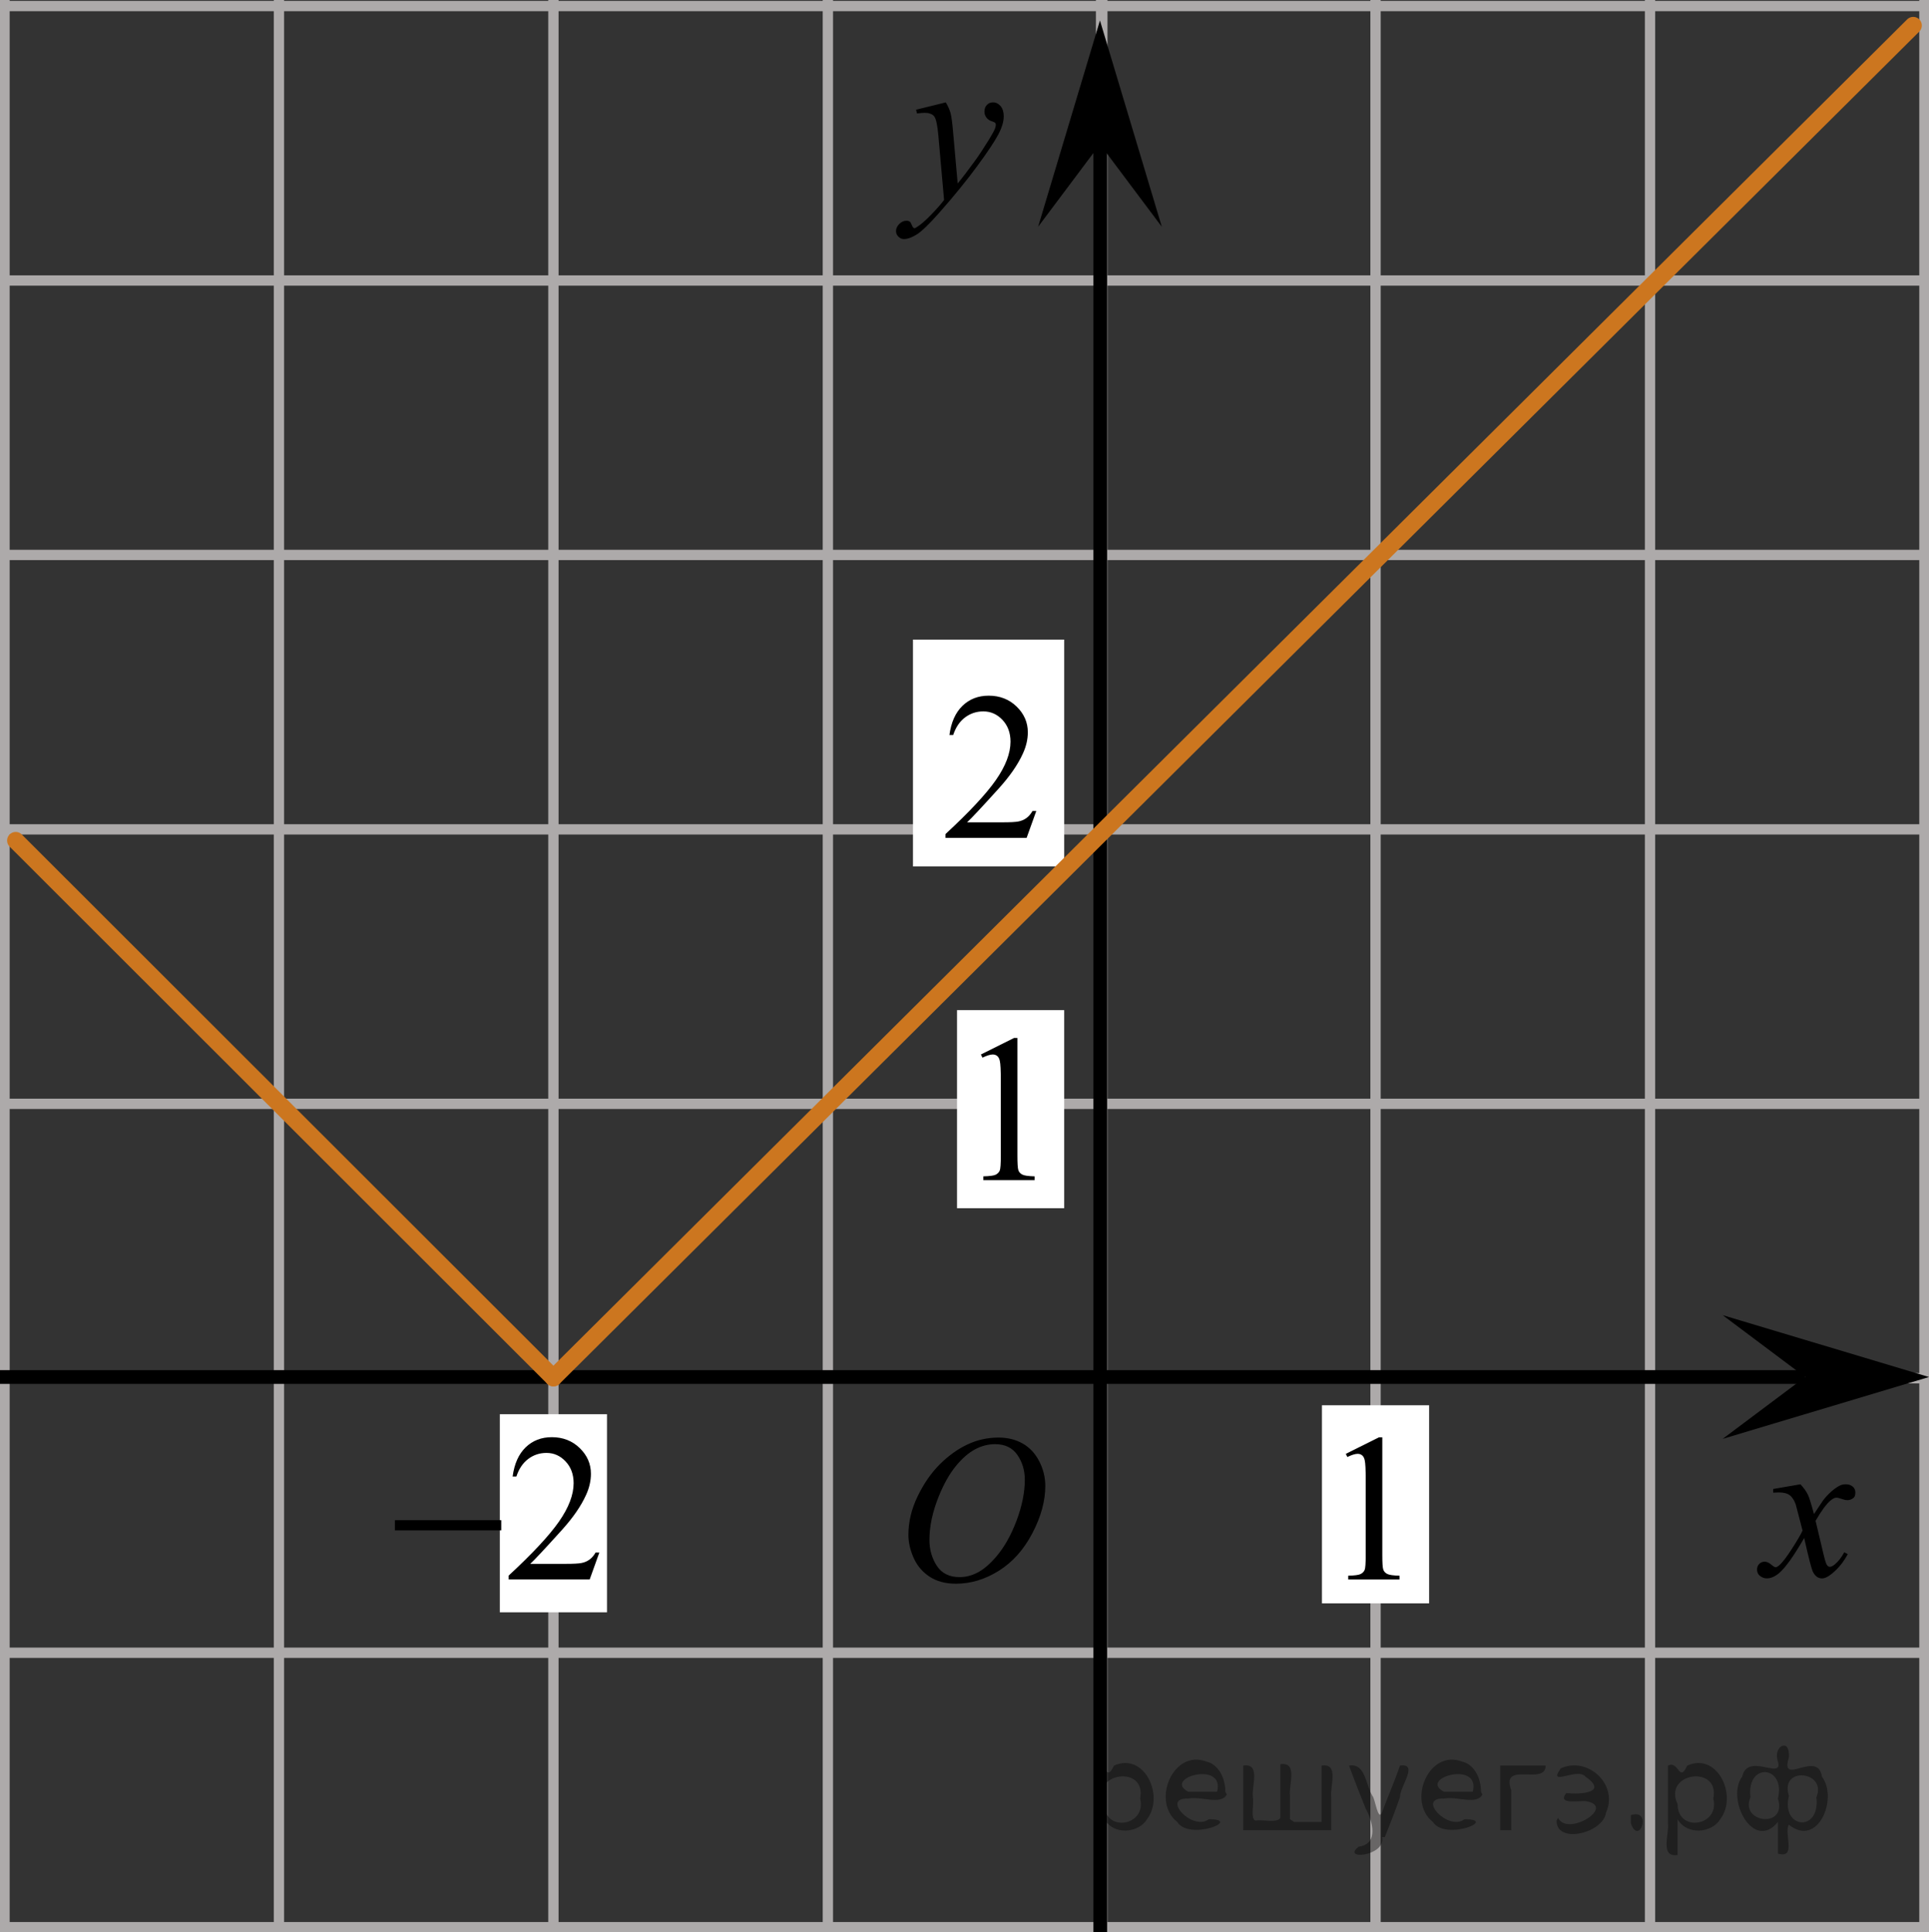 <?xml version="1.0" encoding="utf-8"?>
<!-- Generator: Adobe Illustrator 16.0.0, SVG Export Plug-In . SVG Version: 6.00 Build 0)  -->
<!DOCTYPE svg PUBLIC "-//W3C//DTD SVG 1.1//EN" "http://www.w3.org/Graphics/SVG/1.1/DTD/svg11.dtd">
<svg version="1.1" id="Слой_1" xmlns="http://www.w3.org/2000/svg" xmlns:xlink="http://www.w3.org/1999/xlink" x="0px" y="0px"
	 width="140.333px" height="140.584px" viewBox="1.257 -5.453 140.333 140.584"
	 enable-background="new 1.257 -5.453 140.333 140.584" xml:space="preserve">
<rect x="1.257" y="-5.453" width="140.333" height="140.584" fill="#333333" stroke="none"/>
<g>
	<g>
		
			<line fill="none" stroke="#ADAAAA" stroke-width="0.75" stroke-miterlimit="10" x1="-141.116" y1="-24.98" x2="306.582" y2="-24.98"/>
		
			<line fill="none" stroke="#ADAAAA" stroke-width="0.75" stroke-miterlimit="10" x1="-141.116" y1="-5.013" x2="306.582" y2="-5.013"/>
		
			<line fill="none" stroke="#ADAAAA" stroke-width="0.75" stroke-miterlimit="10" x1="-141.116" y1="14.955" x2="306.582" y2="14.955"/>
		
			<line fill="none" stroke="#ADAAAA" stroke-width="0.75" stroke-miterlimit="10" x1="-141.116" y1="34.921" x2="306.582" y2="34.921"/>
		
			<line fill="none" stroke="#ADAAAA" stroke-width="0.75" stroke-miterlimit="10" x1="-141.116" y1="54.886" x2="306.582" y2="54.886"/>
		
			<line fill="none" stroke="#ADAAAA" stroke-width="0.75" stroke-miterlimit="10" x1="-141.116" y1="74.854" x2="306.582" y2="74.854"/>
		
			<line fill="none" stroke="#ADAAAA" stroke-width="0.75" stroke-miterlimit="10" x1="-141.116" y1="94.819" x2="306.582" y2="94.819"/>
		
			<line fill="none" stroke="#ADAAAA" stroke-width="0.75" stroke-miterlimit="10" x1="-141.116" y1="114.788" x2="306.582" y2="114.788"/>
		
			<line fill="none" stroke="#ADAAAA" stroke-width="0.75" stroke-miterlimit="10" x1="-141.116" y1="134.755" x2="306.582" y2="134.755"/>
		
			<line fill="none" stroke="#ADAAAA" stroke-width="0.75" stroke-miterlimit="10" x1="-141.116" y1="154.72" x2="306.582" y2="154.72"/>
		
			<line fill="none" stroke="#ADAAAA" stroke-width="0.75" stroke-miterlimit="10" x1="-141.116" y1="174.688" x2="306.582" y2="174.688"/>
		
			<line fill="none" stroke="#ADAAAA" stroke-width="0.75" stroke-miterlimit="10" x1="-141.116" y1="194.654" x2="306.582" y2="194.654"/>
	</g>
	<g>
		
			<line fill="none" stroke="#ADAAAA" stroke-width="0.75" stroke-miterlimit="10" x1="-138.182" y1="201.201" x2="-138.182" y2="-30.48"/>
		
			<line fill="none" stroke="#ADAAAA" stroke-width="0.75" stroke-miterlimit="10" x1="-118.216" y1="201.201" x2="-118.216" y2="-30.48"/>
		
			<line fill="none" stroke="#ADAAAA" stroke-width="0.75" stroke-miterlimit="10" x1="-98.247" y1="201.201" x2="-98.247" y2="-30.48"/>
		
			<line fill="none" stroke="#ADAAAA" stroke-width="0.75" stroke-miterlimit="10" x1="-78.283" y1="201.201" x2="-78.283" y2="-30.48"/>
		
			<line fill="none" stroke="#ADAAAA" stroke-width="0.75" stroke-miterlimit="10" x1="-58.316" y1="201.201" x2="-58.316" y2="-30.48"/>
		
			<line fill="none" stroke="#ADAAAA" stroke-width="0.75" stroke-miterlimit="10" x1="-38.349" y1="201.201" x2="-38.349" y2="-30.48"/>
		
			<line fill="none" stroke="#ADAAAA" stroke-width="0.75" stroke-miterlimit="10" x1="-18.383" y1="201.201" x2="-18.383" y2="-30.48"/>
		
			<line fill="none" stroke="#ADAAAA" stroke-width="0.75" stroke-miterlimit="10" x1="1.586" y1="201.201" x2="1.586" y2="-30.48"/>
		
			<line fill="none" stroke="#ADAAAA" stroke-width="0.75" stroke-miterlimit="10" x1="21.55" y1="201.201" x2="21.55" y2="-30.48"/>
		
			<line fill="none" stroke="#ADAAAA" stroke-width="0.75" stroke-miterlimit="10" x1="41.517" y1="201.201" x2="41.517" y2="-30.48"/>
		
			<line fill="none" stroke="#ADAAAA" stroke-width="0.75" stroke-miterlimit="10" x1="61.484" y1="201.201" x2="61.484" y2="-30.48"/>
		
			<line fill="none" stroke="#ADAAAA" stroke-width="0.75" stroke-miterlimit="10" x1="81.451" y1="201.201" x2="81.451" y2="-30.48"/>
		<g>
			
				<line fill="none" stroke="#ADAAAA" stroke-width="0.75" stroke-miterlimit="10" x1="81.359" y1="201.85" x2="81.359" y2="-29.832"/>
			
				<line fill="none" stroke="#ADAAAA" stroke-width="0.75" stroke-miterlimit="10" x1="101.326" y1="201.85" x2="101.326" y2="-29.832"/>
			
				<line fill="none" stroke="#ADAAAA" stroke-width="0.75" stroke-miterlimit="10" x1="121.295" y1="201.85" x2="121.295" y2="-29.832"/>
			
				<line fill="none" stroke="#ADAAAA" stroke-width="0.75" stroke-miterlimit="10" x1="141.258" y1="201.85" x2="141.258" y2="-29.832"/>
			
				<line fill="none" stroke="#ADAAAA" stroke-width="0.75" stroke-miterlimit="10" x1="161.223" y1="201.85" x2="161.223" y2="-29.832"/>
			
				<line fill="none" stroke="#ADAAAA" stroke-width="0.75" stroke-miterlimit="10" x1="181.192" y1="201.85" x2="181.192" y2="-29.832"/>
			
				<line fill="none" stroke="#ADAAAA" stroke-width="0.75" stroke-miterlimit="10" x1="201.159" y1="201.85" x2="201.159" y2="-29.832"/>
			
				<line fill="none" stroke="#ADAAAA" stroke-width="0.75" stroke-miterlimit="10" x1="221.124" y1="201.85" x2="221.124" y2="-29.832"/>
			
				<line fill="none" stroke="#ADAAAA" stroke-width="0.75" stroke-miterlimit="10" x1="241.092" y1="201.85" x2="241.092" y2="-29.832"/>
			
				<line fill="none" stroke="#ADAAAA" stroke-width="0.75" stroke-miterlimit="10" x1="261.059" y1="201.85" x2="261.059" y2="-29.832"/>
			
				<line fill="none" stroke="#ADAAAA" stroke-width="0.75" stroke-miterlimit="10" x1="281.026" y1="201.85" x2="281.026" y2="-29.832"/>
			
				<line fill="none" stroke="#ADAAAA" stroke-width="0.75" stroke-miterlimit="10" x1="300.991" y1="201.85" x2="300.991" y2="-29.832"/>
		</g>
	</g>
</g>
<line fill="none" stroke="#000000" stroke-miterlimit="10" x1="-158.394" y1="94.728" x2="132.584" y2="94.728"/>
<line fill="none" stroke="#000000" stroke-miterlimit="10" x1="81.297" y1="217.047" x2="81.297" y2="3.541"/>
<polygon points="132.584,94.728 126.579,90.228 141.59,94.728 126.579,99.228 "/>
<polygon points="81.278,5.042 76.778,11.047 81.278,-3.964 85.778,11.047 "/>
<g>
	<g>
		<g>
			<g>
				<defs>
					<rect id="SVGID_1_" x="126.405" y="99.589" width="12.359" height="13.729"/>
				</defs>
				<clipPath id="SVGID_2_">
					<use xlink:href="#SVGID_1_"  overflow="visible"/>
				</clipPath>
				<g clip-path="url(#SVGID_2_)">
					<path d="M132.239,102.533c0.24,0.256,0.422,0.512,0.545,0.768c0.092,0.18,0.234,0.644,0.438,1.397
						l0.65-0.977c0.172-0.232,0.381-0.461,0.627-0.675c0.244-0.214,0.461-0.356,0.646-0.439
						c0.115-0.051,0.248-0.074,0.393-0.074c0.213,0,0.381,0.058,0.506,0.17c0.125,0.113,0.188,0.252,0.188,0.414
						c0,0.186-0.037,0.312-0.109,0.384c-0.139,0.123-0.295,0.186-0.473,0.186c-0.103,0-0.215-0.021-0.332-0.066
						c-0.231-0.078-0.389-0.117-0.465-0.117c-0.117,0-0.26,0.068-0.422,0.206c-0.307,0.256-0.67,0.75-1.092,1.481
						l0.604,2.539c0.096,0.389,0.172,0.618,0.234,0.694c0.065,0.076,0.129,0.112,0.191,0.112
						c0.103,0,0.225-0.057,0.363-0.17c0.27-0.227,0.5-0.52,0.691-0.885l0.258,0.133
						c-0.31,0.58-0.701,1.063-1.182,1.445c-0.272,0.217-0.498,0.322-0.688,0.322
						c-0.273,0-0.494-0.152-0.656-0.465c-0.103-0.19-0.316-1.018-0.644-2.477
						c-0.768,1.332-1.381,2.188-1.844,2.572c-0.301,0.244-0.59,0.367-0.871,0.367c-0.195,0-0.375-0.068-0.539-0.213
						c-0.115-0.105-0.176-0.254-0.176-0.435c0-0.162,0.055-0.298,0.162-0.406c0.107-0.107,0.24-0.162,0.398-0.162
						c0.154,0,0.322,0.08,0.502,0.236c0.127,0.11,0.227,0.17,0.295,0.17c0.059,0,0.135-0.039,0.229-0.117
						c0.231-0.189,0.545-0.59,0.943-1.211c0.397-0.619,0.66-1.066,0.783-1.342
						c-0.307-1.194-0.473-1.826-0.494-1.895c-0.113-0.317-0.264-0.546-0.443-0.679
						c-0.182-0.133-0.449-0.199-0.805-0.199c-0.113,0-0.242,0.005-0.393,0.017v-0.268L132.239,102.533z"/>
				</g>
			</g>
		</g>
	</g>
</g>
<g>
	<g>
		<g>
			<g>
				<defs>
					<rect id="SVGID_3_" x="63.751" y="-0.944" width="13.746" height="16.492"/>
				</defs>
				<clipPath id="SVGID_4_">
					<use xlink:href="#SVGID_3_"  overflow="visible"/>
				</clipPath>
				<g clip-path="url(#SVGID_4_)">
					<path d="M70.064,1.995c0.168,0.285,0.283,0.552,0.352,0.801c0.062,0.248,0.127,0.736,0.188,1.465l0.324,3.632
						c0.297-0.353,0.725-0.913,1.285-1.683c0.272-0.374,0.604-0.884,1.004-1.528
						c0.24-0.394,0.389-0.669,0.441-0.825c0.029-0.078,0.043-0.159,0.043-0.243c0-0.056-0.016-0.101-0.051-0.133
						c-0.035-0.034-0.125-0.075-0.27-0.122c-0.146-0.047-0.27-0.135-0.361-0.26
						c-0.096-0.126-0.144-0.27-0.144-0.433c0-0.201,0.059-0.363,0.178-0.486c0.117-0.123,0.266-0.185,0.441-0.185
						c0.217,0,0.398,0.09,0.555,0.27c0.15,0.182,0.229,0.429,0.229,0.741c0,0.391-0.133,0.833-0.398,1.332
						c-0.266,0.5-0.775,1.269-1.535,2.3c-0.758,1.033-1.676,2.16-2.754,3.383
						c-0.742,0.841-1.293,1.369-1.65,1.59c-0.357,0.22-0.668,0.329-0.926,0.329c-0.15,0-0.285-0.06-0.4-0.176
						c-0.113-0.113-0.174-0.25-0.174-0.4c0-0.191,0.08-0.366,0.238-0.523c0.16-0.158,0.334-0.234,0.521-0.234
						c0.098,0,0.18,0.021,0.242,0.064c0.041,0.024,0.084,0.095,0.131,0.21c0.047,0.116,0.09,0.193,0.129,0.232
						c0.023,0.022,0.053,0.037,0.088,0.037c0.029,0,0.082-0.024,0.154-0.074c0.272-0.167,0.586-0.435,0.943-0.797
						c0.475-0.482,0.822-0.876,1.051-1.183l-0.414-4.68c-0.068-0.771-0.172-1.242-0.31-1.41
						c-0.141-0.167-0.369-0.251-0.693-0.251c-0.103,0-0.287,0.017-0.555,0.045l-0.065-0.271L70.064,1.995z"/>
				</g>
			</g>
		</g>
	</g>
</g>
<g>
	<g>
		<defs>
			<rect id="SVGID_5_" x="64.703" y="95.633" width="16.575" height="18.714"/>
		</defs>
		<clipPath id="SVGID_6_">
			<use xlink:href="#SVGID_5_"  overflow="visible"/>
		</clipPath>
		<g clip-path="url(#SVGID_6_)">
		</g>
	</g>
	<g>
		<defs>
			<polygon id="SVGID_7_" points="64.372,113.723 80.877,113.723 80.877,95.577 64.372,95.577 64.372,113.723 			"/>
		</defs>
		<clipPath id="SVGID_8_">
			<use xlink:href="#SVGID_7_"  overflow="visible"/>
		</clipPath>
		<g clip-path="url(#SVGID_8_)">
			<path d="M73.896,99.133c0.665,0,1.254,0.146,1.766,0.439c0.513,0.293,0.914,0.726,1.205,1.298
				c0.29,0.572,0.435,1.165,0.435,1.78c0,1.09-0.311,2.233-0.935,3.43c-0.623,1.197-1.438,2.111-2.441,2.741
				c-1.005,0.63-2.045,0.944-3.118,0.944c-0.773,0-1.42-0.174-1.94-0.521c-0.519-0.347-0.904-0.806-1.152-1.375
				c-0.249-0.57-0.373-1.122-0.373-1.657c0-0.95,0.225-1.889,0.676-2.815c0.45-0.927,0.988-1.702,1.614-2.324
				c0.625-0.622,1.293-1.101,2.002-1.435C72.345,99.302,73.098,99.133,73.896,99.133z M73.645,99.614
				c-0.492,0-0.974,0.123-1.444,0.371c-0.471,0.247-0.938,0.652-1.4,1.214c-0.463,0.562-0.879,1.299-1.248,2.208
				c-0.453,1.12-0.68,2.178-0.68,3.172c0,0.71,0.18,1.338,0.539,1.886c0.359,0.547,0.911,0.821,1.655,0.821
				c0.448,0,0.888-0.113,1.318-0.338s0.881-0.609,1.349-1.154c0.586-0.685,1.078-1.559,1.478-2.621
				c0.398-1.062,0.599-2.053,0.599-2.973c0-0.68-0.18-1.28-0.54-1.803C74.911,99.875,74.369,99.614,73.645,99.614z"
				/>
		</g>
	</g>
</g>
<line fill="none" stroke="#CC761F" stroke-width="1.25" stroke-linecap="round" stroke-linejoin="round" stroke-miterlimit="10" x1="41.517" y1="94.785" x2="2.398" y2="55.698"/>
<g>
	<defs>
		<rect id="SVGID_9_" x="30.551" y="46.135" width="80.889" height="37.261"/>
	</defs>
	<clipPath id="SVGID_10_">
		<use xlink:href="#SVGID_9_"  overflow="visible"/>
	</clipPath>
	<g clip-path="url(#SVGID_10_)">
	</g>
</g>
<g>
	<defs>
		<rect id="SVGID_11_" x="37.421" y="37.375" width="47.738" height="19.708"/>
	</defs>
	<clipPath id="SVGID_12_">
		<use xlink:href="#SVGID_11_"  overflow="visible"/>
	</clipPath>
	<g clip-path="url(#SVGID_12_)">
	</g>
</g>
<rect x="97.928" y="97.284" fill="#FFFFFF" stroke="#FFFFFF" stroke-miterlimit="10" width="6.796" height="13.412"/>
<g>
	<defs>
		<polygon id="SVGID_13_" points="96.561,112.24 106.091,112.24 106.091,95.542 96.561,95.542 96.561,112.24 		"/>
	</defs>
	<clipPath id="SVGID_14_">
		<use xlink:href="#SVGID_13_"  overflow="visible"/>
	</clipPath>
	<g clip-path="url(#SVGID_14_)">
		<path d="M99.165,100.317l2.413-1.203h0.241v8.558c0,0.568,0.022,0.922,0.069,1.062
			c0.046,0.14,0.143,0.246,0.289,0.321c0.146,0.074,0.443,0.117,0.892,0.127v0.276h-3.729v-0.276
			c0.468-0.01,0.77-0.051,0.907-0.123s0.231-0.17,0.285-0.292s0.08-0.487,0.08-1.095v-5.471
			c0-0.737-0.024-1.211-0.073-1.42c-0.034-0.16-0.096-0.277-0.186-0.352c-0.09-0.074-0.198-0.112-0.325-0.112
			c-0.181,0-0.432,0.077-0.753,0.231L99.165,100.317z"/>
	</g>
</g>
<rect x="38.119" y="97.934" fill="#FFFFFF" stroke="#FFFFFF" stroke-miterlimit="10" width="6.796" height="13.412"/>
<g>
	<defs>
		<polygon id="SVGID_15_" points="27.226,112.24 47.807,112.24 47.807,95.542 27.226,95.542 27.226,112.24 		"/>
	</defs>
	<clipPath id="SVGID_16_">
		<use xlink:href="#SVGID_15_"  overflow="visible"/>
	</clipPath>
	<g clip-path="url(#SVGID_16_)">
		<path d="M44.858,107.499l-0.7,1.951h-5.896v-0.276c1.734-1.605,2.955-2.915,3.663-3.932
			c0.707-1.017,1.062-1.945,1.062-2.788c0-0.643-0.194-1.171-0.583-1.584c-0.388-0.414-0.853-0.62-1.393-0.62
			c-0.491,0-0.933,0.145-1.322,0.436c-0.391,0.292-0.68,0.719-0.866,1.282h-0.273
			c0.122-0.922,0.439-1.63,0.946-2.123c0.509-0.493,1.144-0.739,1.905-0.739c0.81,0,1.487,0.264,2.03,0.792
			s0.815,1.15,0.815,1.868c0,0.514-0.118,1.026-0.353,1.54c-0.364,0.807-0.953,1.661-1.769,2.563
			c-1.224,1.355-1.987,2.172-2.292,2.451h2.608c0.53,0,0.903-0.019,1.116-0.06
			c0.214-0.04,0.407-0.121,0.579-0.243s0.321-0.295,0.449-0.519H44.858z"/>
	</g>
	<g clip-path="url(#SVGID_16_)">
		<path d="M29.985,105.144h7.738v0.74h-7.738V105.144z"/>
	</g>
</g>
<rect x="68.175" y="41.58" fill="#FFFFFF" stroke="#FFFFFF" stroke-miterlimit="10" width="10.002" height="15.503"/>
<g>
	<defs>
		<polygon id="SVGID_17_" points="67.181,58.278 79.543,58.278 79.543,41.58 67.181,41.58 67.181,58.278 		"/>
	</defs>
	<clipPath id="SVGID_18_">
		<use xlink:href="#SVGID_17_"  overflow="visible"/>
	</clipPath>
	<g clip-path="url(#SVGID_18_)">
		<path d="M76.644,53.553l-0.701,1.95h-5.902v-0.276c1.736-1.605,2.959-2.915,3.667-3.932s1.062-1.945,1.062-2.788
			c0-0.643-0.194-1.171-0.583-1.584c-0.389-0.414-0.854-0.62-1.395-0.62c-0.492,0-0.934,0.145-1.324,0.436
			c-0.391,0.292-0.68,0.719-0.867,1.282h-0.273c0.123-0.922,0.439-1.63,0.948-2.123
			c0.509-0.493,1.145-0.739,1.907-0.739c0.811,0,1.488,0.264,2.032,0.792c0.543,0.528,0.815,1.151,0.815,1.868
			c0,0.514-0.118,1.026-0.354,1.54c-0.364,0.808-0.954,1.662-1.77,2.563c-1.225,1.355-1.989,2.173-2.295,2.451
			h2.612c0.531,0,0.903-0.019,1.117-0.06s0.407-0.121,0.579-0.243c0.173-0.122,0.322-0.295,0.45-0.519H76.644z"/>
	</g>
</g>
<line fill="none" stroke="#CC761F" stroke-width="1.25" stroke-linecap="round" stroke-linejoin="round" stroke-miterlimit="10" x1="41.517" y1="94.785" x2="140.443" y2="-3.6"/>
<rect x="71.38" y="68.536" fill="#FFFFFF" stroke="#FFFFFF" stroke-miterlimit="10" width="6.796" height="13.412"/>
<g>
	<defs>
		<polygon id="SVGID_19_" points="70.013,83.185 79.543,83.185 79.543,66.487 70.013,66.487 70.013,83.185 		"/>
	</defs>
	<clipPath id="SVGID_20_">
		<use xlink:href="#SVGID_19_"  overflow="visible"/>
	</clipPath>
	<g clip-path="url(#SVGID_20_)">
		<path d="M72.618,71.263l2.413-1.203h0.241v8.558c0,0.568,0.022,0.922,0.069,1.062
			c0.046,0.14,0.143,0.246,0.289,0.321c0.146,0.074,0.443,0.117,0.892,0.127v0.276h-3.729v-0.276
			c0.468-0.01,0.77-0.051,0.907-0.123s0.231-0.17,0.285-0.292s0.08-0.487,0.08-1.095v-5.471
			c0-0.737-0.024-1.211-0.073-1.42c-0.034-0.16-0.096-0.277-0.186-0.352c-0.09-0.074-0.198-0.112-0.325-0.112
			c-0.181,0-0.432,0.077-0.753,0.231L72.618,71.263z"/>
	</g>
</g>
<g style="stroke:none;fill:#000;fill-opacity:0.4" > <path d="m 81.6,127.0 c 0,0.8 0,1.6 0,2.5 -1.3,0.2 -0.6,-1.5 -0.7,-2.3 0,-1.4 0,-2.8 0,-4.2 0.8,-0.4 0.8,1.3 1.4,0.0 2.2,-1.0 3.7,2.2 2.4,3.9 -0.6,1.0 -2.4,1.2 -3.1,0.0 z m 2.6,-1.6 c 0.5,-2.5 -3.7,-1.9 -2.6,0.4 0.0,2.1 3.1,1.6 2.6,-0.4 z" /> <path d="m 90.5,125.1 c -0.4,0.8 -1.9,0.1 -2.8,0.3 -2.0,-0.1 0.3,2.4 1.5,1.5 2.5,0.0 -1.4,1.6 -2.3,0.2 -1.9,-1.5 -0.3,-5.3 2.1,-4.4 0.9,0.2 1.4,1.2 1.4,2.2 z m -0.7,-0.2 c 0.6,-2.3 -4.0,-1.0 -2.1,0.0 0.7,0 1.4,-0.0 2.1,-0.0 z" /> <path d="m 95.4,127.1 c 0.6,0 1.3,0 2.0,0 0,-1.3 0,-2.7 0,-4.1 1.3,-0.2 0.6,1.5 0.7,2.3 0,0.8 0,1.6 0,2.4 -2.1,0 -4.2,0 -6.4,0 0,-1.5 0,-3.1 0,-4.7 1.3,-0.2 0.6,1.5 0.7,2.3 0.1,0.5 -0.2,1.6 0.2,1.7 0.5,-0.1 1.6,0.2 1.8,-0.2 0,-1.3 0,-2.6 0,-3.9 1.3,-0.2 0.6,1.5 0.7,2.3 0,0.5 0,1.1 0,1.7 z" /> <path d="m 101.8,128.2 c 0.3,1.4 -3.0,1.7 -1.7,0.7 1.5,-0.2 1.0,-1.9 0.5,-2.8 -0.4,-1.0 -0.8,-2.0 -1.2,-3.1 1.2,-0.2 1.2,1.4 1.7,2.2 0.2,0.2 0.4,1.9 0.7,1.2 0.4,-1.1 0.9,-2.2 1.3,-3.4 1.4,-0.2 0.0,1.5 -0.0,2.3 -0.3,0.9 -0.7,1.9 -1.1,2.9 z" /> <path d="m 109.1,125.1 c -0.4,0.8 -1.9,0.1 -2.8,0.3 -2.0,-0.1 0.3,2.4 1.5,1.5 2.5,0.0 -1.4,1.6 -2.3,0.2 -1.9,-1.5 -0.3,-5.3 2.1,-4.4 0.9,0.2 1.4,1.2 1.4,2.2 z m -0.7,-0.2 c 0.6,-2.3 -4.0,-1.0 -2.1,0.0 0.7,0 1.4,-0.0 2.1,-0.0 z" /> <path d="m 110.4,127.7 c 0,-1.5 0,-3.1 0,-4.7 1.1,0 2.2,0 3.3,0 0.0,1.5 -3.3,-0.4 -2.5,1.8 0,0.9 0,1.9 0,2.9 -0.2,0 -0.5,0 -0.7,0 z" /> <path d="m 114.6,126.8 c 0.7,1.4 4.2,-0.8 2.1,-1.2 -0.5,-0.1 -2.2,0.3 -1.5,-0.6 1.0,0.1 3.1,0.0 1.4,-1.2 -0.6,-0.7 -2.8,0.8 -1.8,-0.6 2.0,-0.9 4.2,1.2 3.3,3.2 -0.2,1.5 -3.5,2.3 -3.6,0.7 l 0,-0.1 0,-0.0 0,0 z" /> <path d="m 119.9,126.6 c 1.6,-0.5 0.6,2.3 -0.0,0.6 -0.0,-0.2 0.0,-0.4 0.0,-0.6 z" /> <path d="m 123.3,127.0 c 0,0.8 0,1.6 0,2.5 -1.3,0.2 -0.6,-1.5 -0.7,-2.3 0,-1.4 0,-2.8 0,-4.2 0.8,-0.4 0.8,1.3 1.4,0.0 2.2,-1.0 3.7,2.2 2.4,3.9 -0.6,1.0 -2.4,1.2 -3.1,0.0 z m 2.6,-1.6 c 0.5,-2.5 -3.7,-1.9 -2.6,0.4 0.0,2.1 3.1,1.6 2.6,-0.4 z" /> <path d="m 128.6,125.3 c -0.8,1.9 2.7,2.3 2.0,0.1 0.6,-2.4 -2.3,-2.7 -2.0,-0.1 z m 2.0,4.2 c 0,-0.8 0,-1.6 0,-2.4 -1.8,2.2 -3.8,-1.7 -2.6,-3.3 0.4,-1.8 3.0,0.3 2.6,-1.1 -0.4,-1.1 0.9,-1.8 0.8,-0.3 -0.7,2.2 2.1,-0.6 2.4,1.4 1.2,1.6 -0.3,5.2 -2.4,3.5 -0.4,0.6 0.6,2.5 -0.8,2.1 z m 2.8,-4.2 c 0.8,-1.9 -2.7,-2.3 -2.0,-0.1 -0.6,2.4 2.3,2.7 2.0,0.1 z" /> </g></svg>

<!--File created and owned by https://sdamgia.ru. Copying is prohibited. All rights reserved.-->
